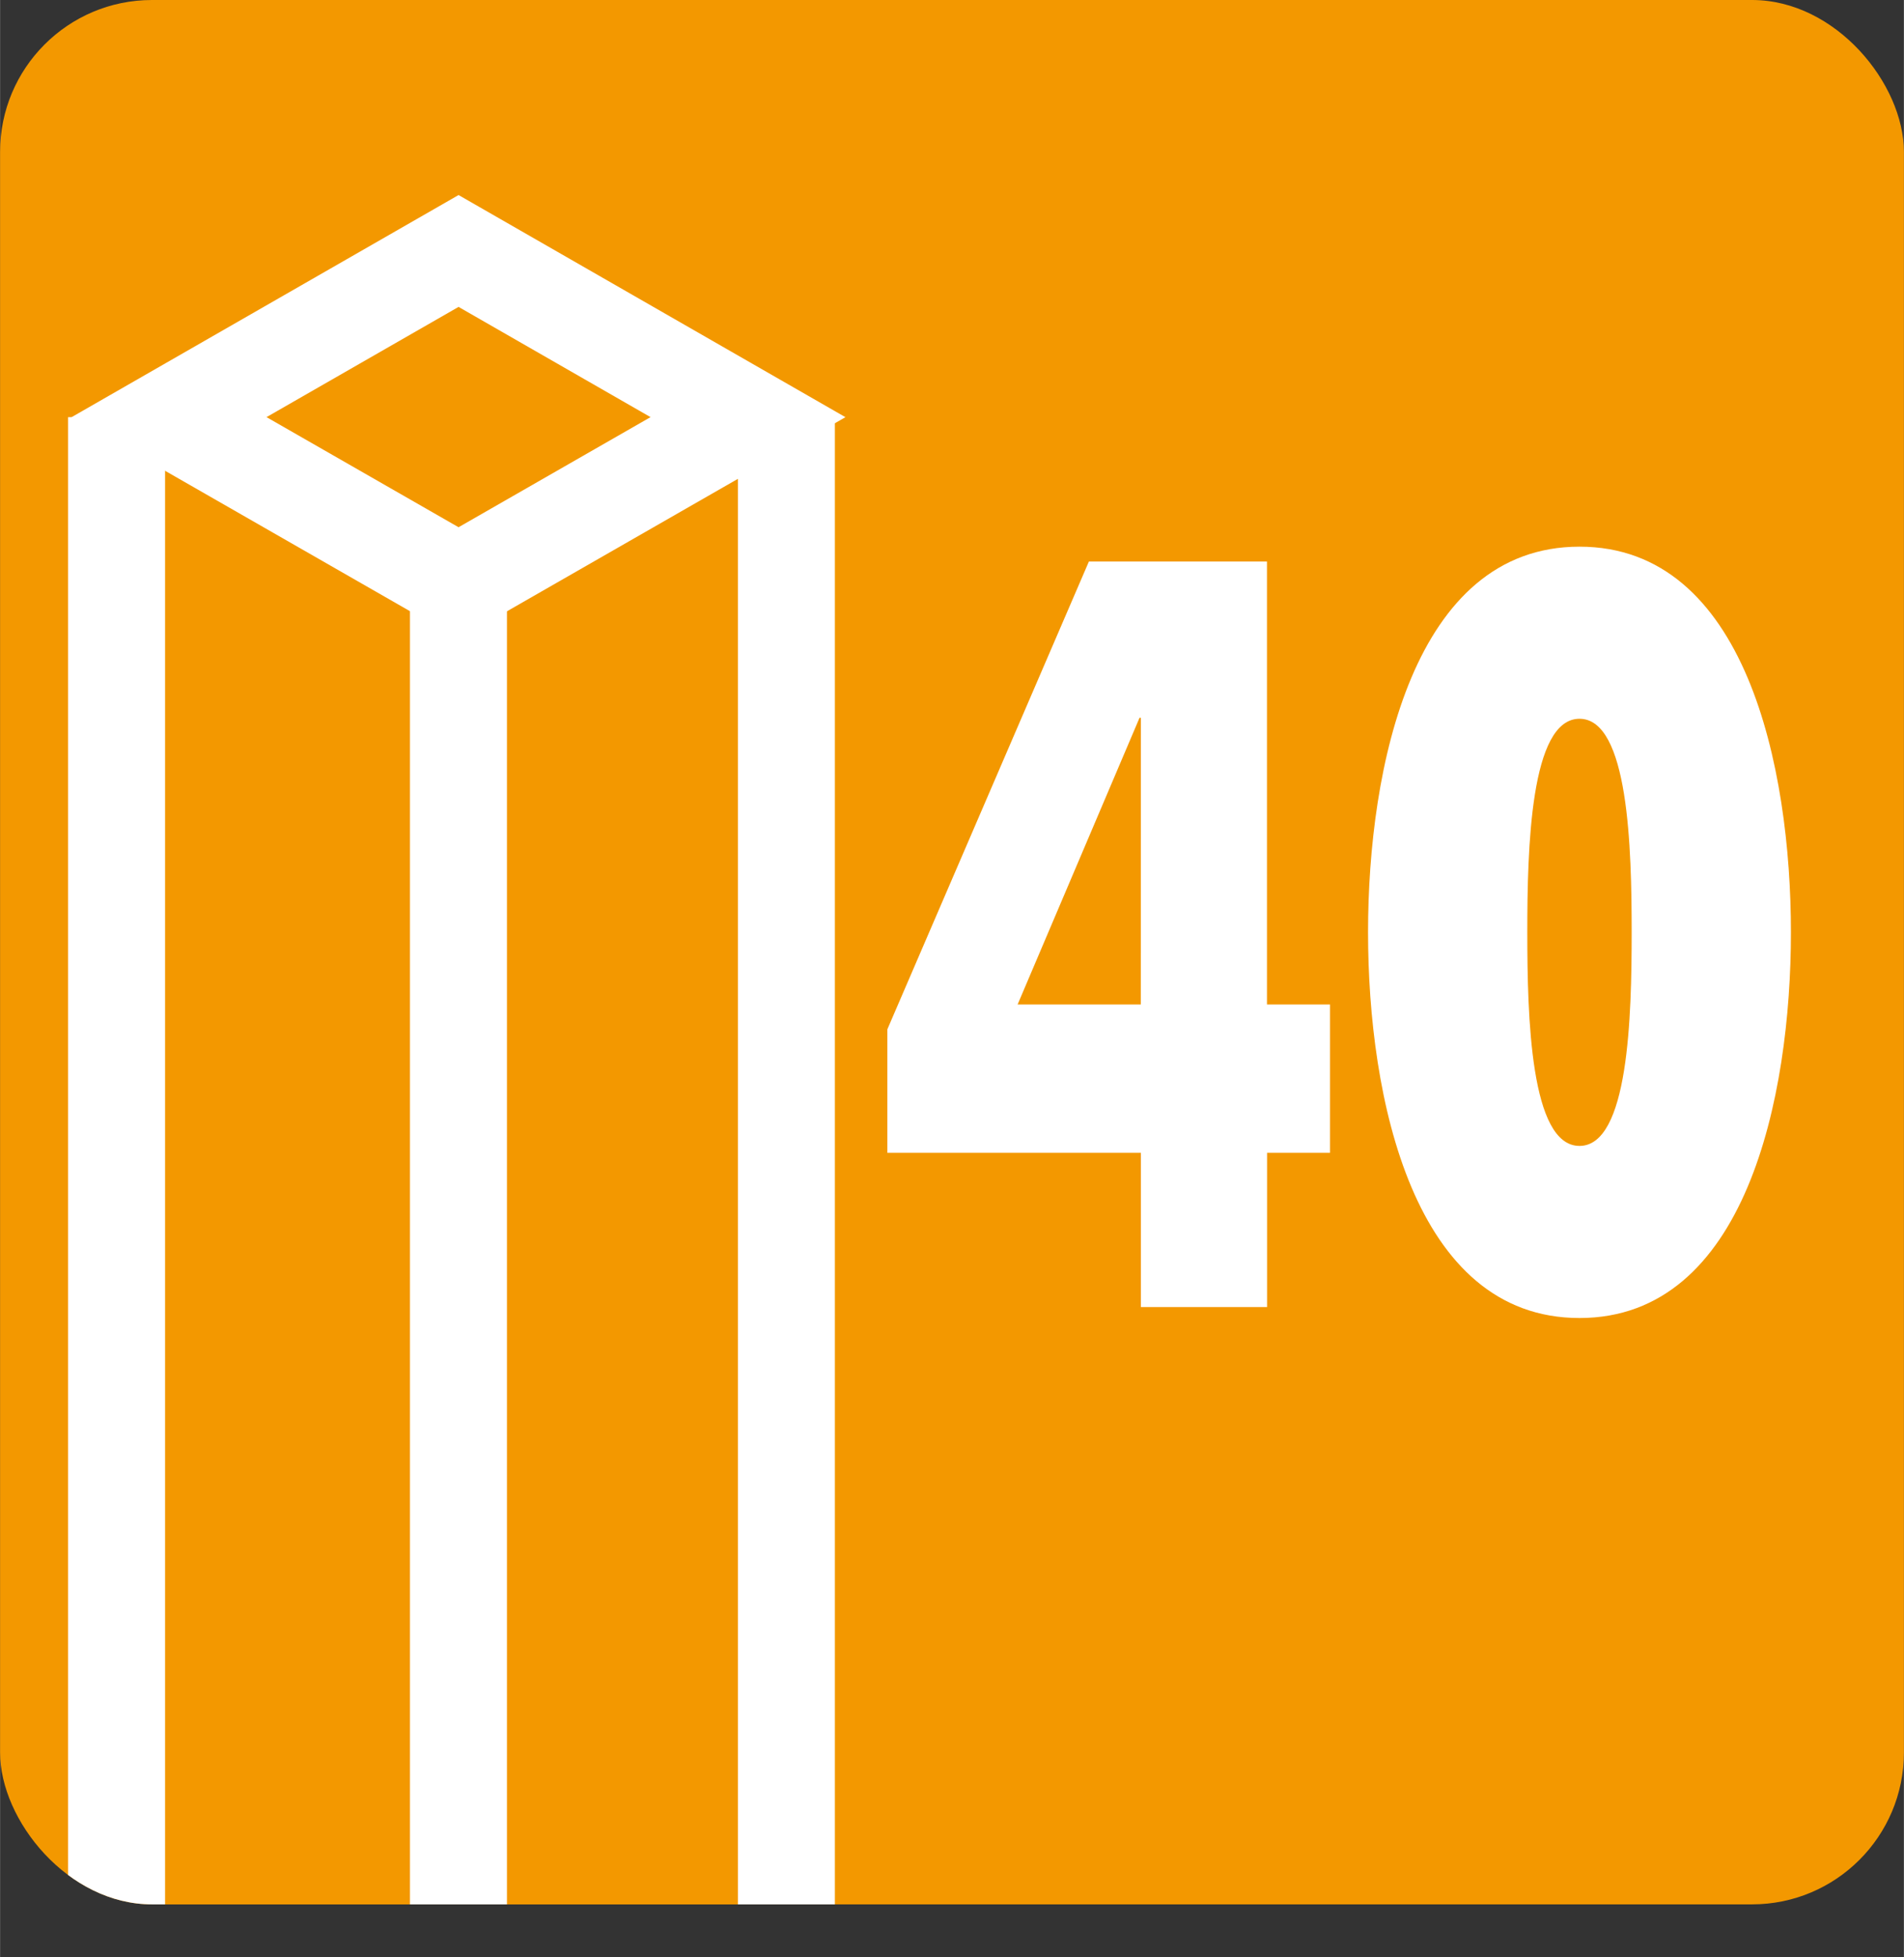 <svg xmlns="http://www.w3.org/2000/svg" xmlns:xlink="http://www.w3.org/1999/xlink" width="6.925mm" height="7.117mm" viewBox="0 0 19.629 20.175"><rect x="0" y="0" width="19.629" height="20.175" fill="#333333" stroke="none"/><defs><clipPath id="a"><rect width="19.629" height="19.63" rx="1.566" style="fill:none"/></clipPath></defs><g style="clip-path:url(#a)"><rect width="19.629" height="19.63" rx="1.566" style="fill:#f39800"/><polygon points="7.738 19.796 1.601 19.936 1.601 4.44 4.727 2.587 7.711 4.3 7.738 19.796" style="fill:#f39800"/><polygon points="7.711 4.3 4.727 6.011 1.742 4.3 4.727 2.587 7.711 4.3" style="fill:none;stroke:#fff"/><line x1="1.201" y1="20.077" x2="1.201" y2="4.3" style="fill:none;stroke:#fff"/><line x1="8.107" y1="4.3" x2="8.107" y2="20.077" style="fill:none;stroke:#fff"/><line x1="4.726" y1="5.987" x2="4.726" y2="20.175" style="fill:none;stroke:#fff"/></g><path d="M13.712,10.354v1.529h-.649v1.59H11.762v-1.59H9.148V10.61l2.078-4.822h1.836v4.566Zm-1.95-2.955H11.748l-1.257,2.955h1.27Z" style="fill:#fff"/><path d="M18.464,9.61c0,1.703-.466,3.976-2.18,3.976s-2.18-2.272-2.18-3.976c0-1.701.466-3.975,2.18-3.975S18.464,7.909,18.464,9.61Zm-2.718,0c0,.867.031,2.202.538,2.202s.538-1.335.538-2.202c0-.865-.031-2.201-.538-2.201S15.746,8.745,15.746,9.61Z" style="fill:#fff"/></svg>